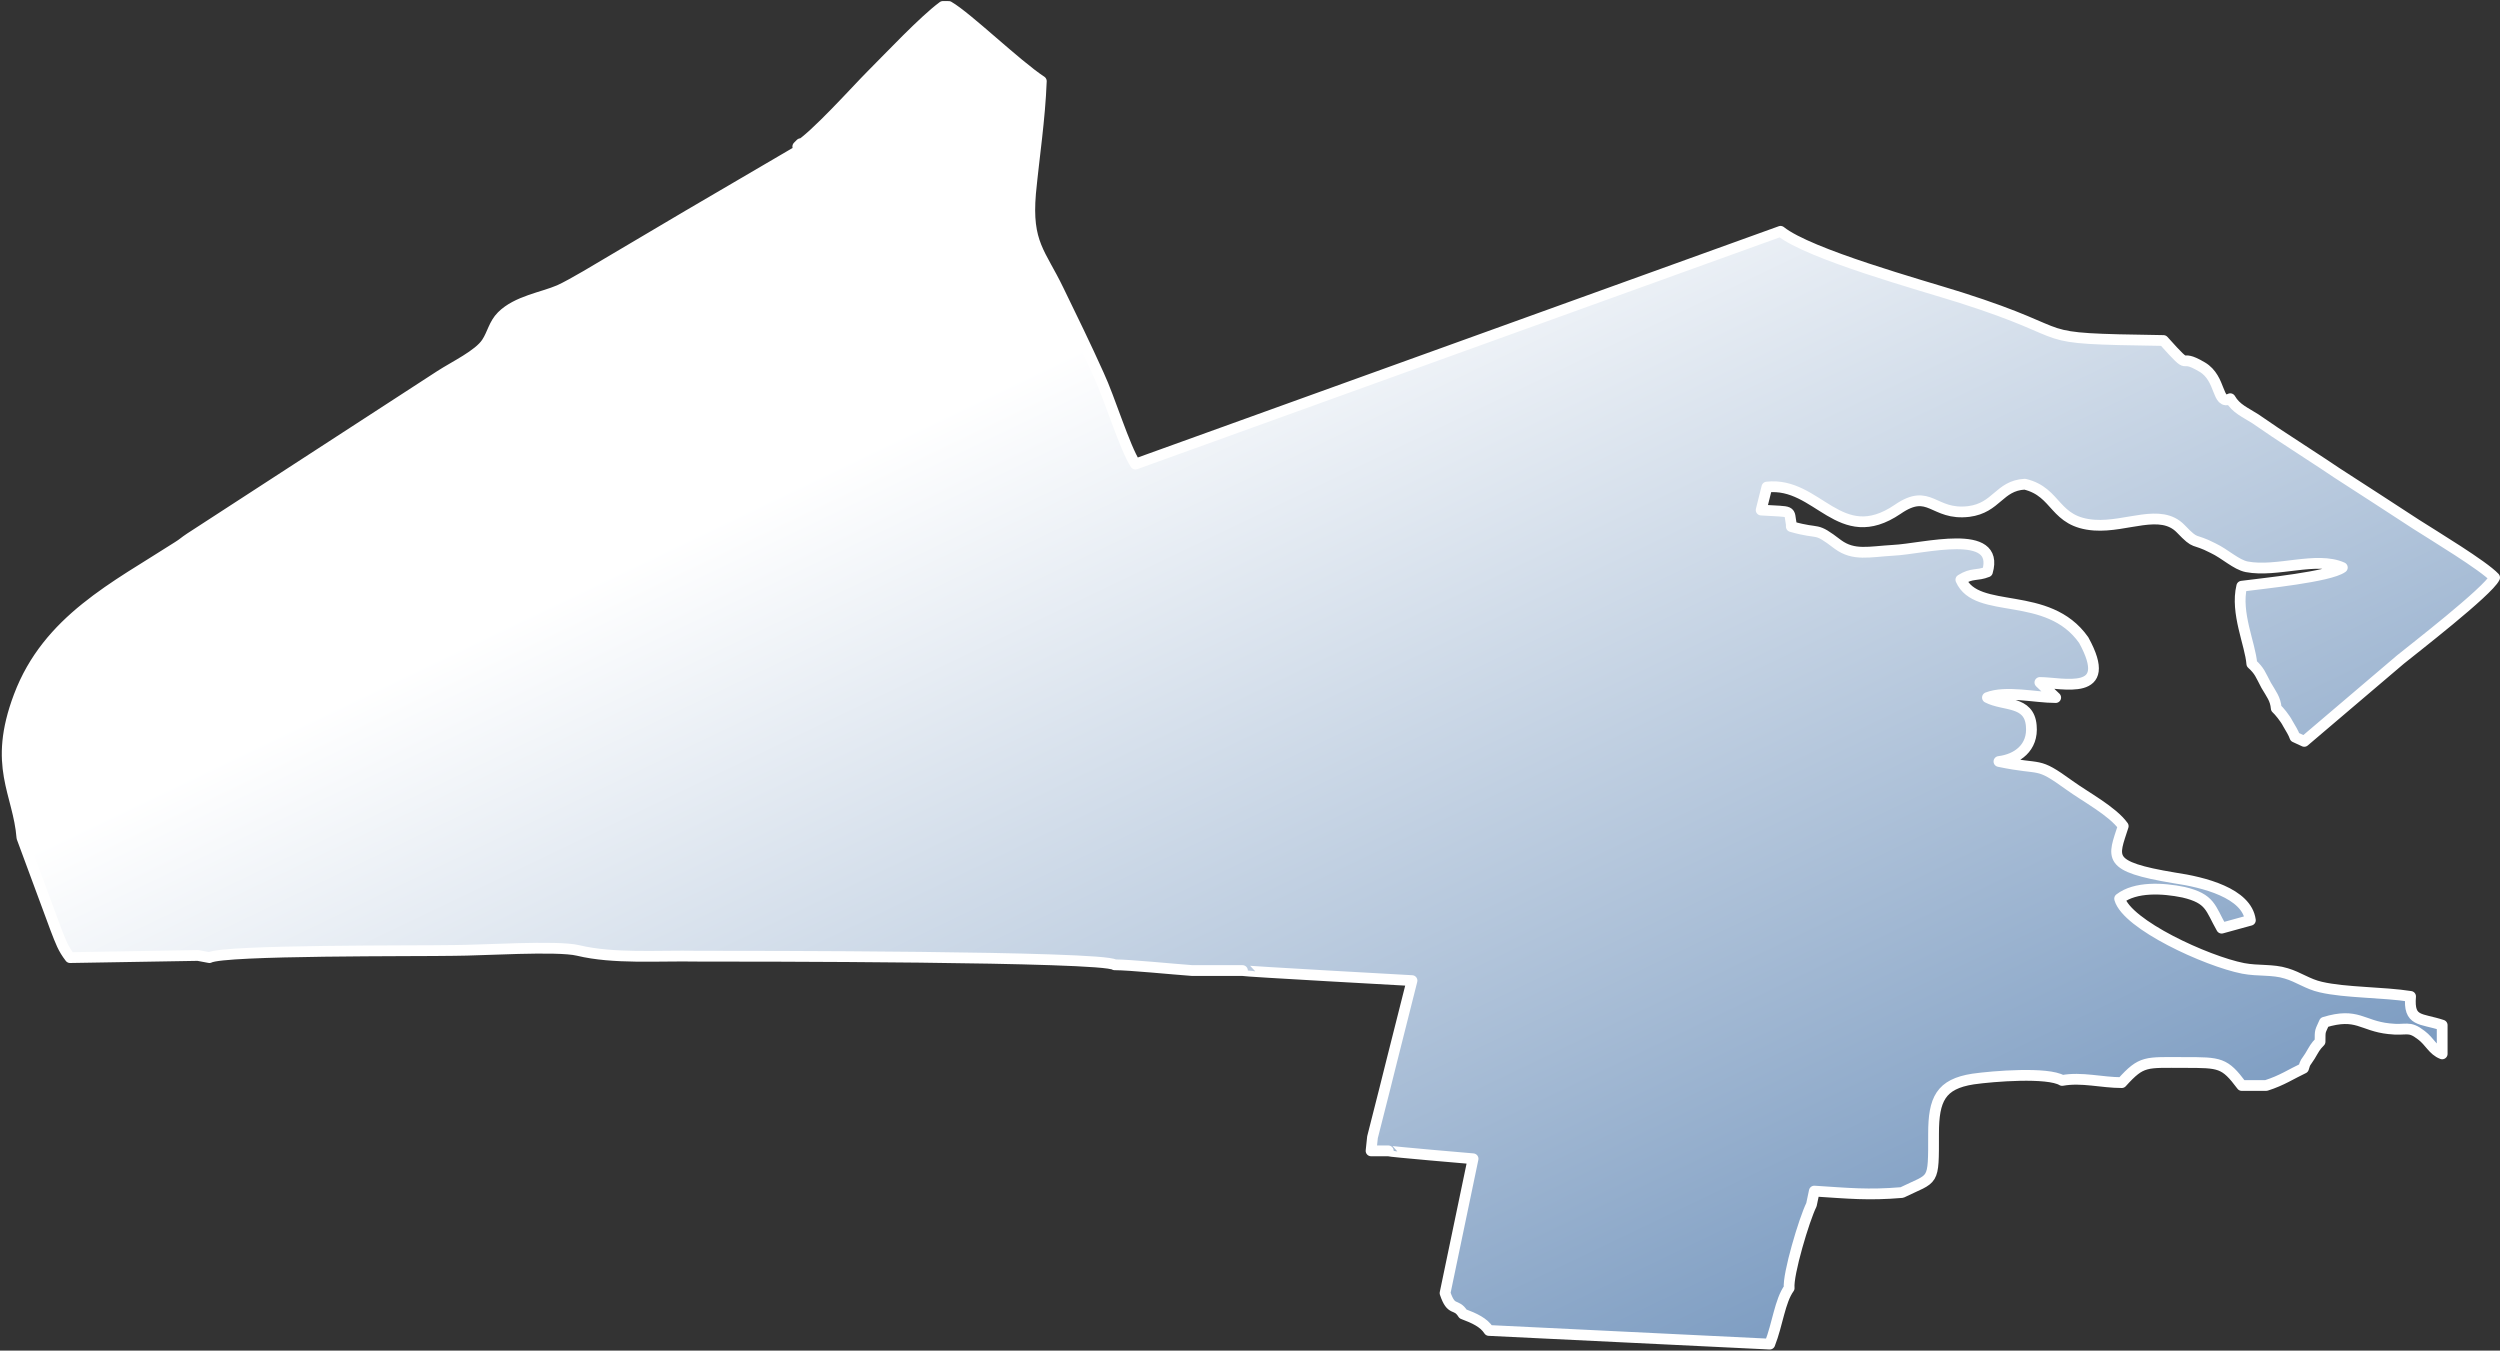 <?xml version="1.0" encoding="UTF-8"?> <svg xmlns="http://www.w3.org/2000/svg" width="348" height="188" viewBox="0 0 348 188" fill="none"><rect x="0" y="0" width="348" height="188" fill="#333333" stroke="none"/><path fill-rule="evenodd" clip-rule="evenodd" d="M111.452 20C111.352 20.6 111.452 20.3 110.952 21.1L95.752 30L81.552 38.4C80.352 39.1 78.752 40 77.852 40.4C75.552 41.4 71.952 41.9 69.852 44C68.752 45.1 68.552 46.5 67.752 47.7C66.652 49.4 63.252 51 61.252 52.3L26.452 74.9C25.552 75.5 25.552 75.6 24.752 76.1C16.052 81.7 6.652 86.3 2.652 96.9C-1.048 106.7 2.552 110.3 3.052 116.6L7.752 129.3C8.452 131.1 8.752 132 9.752 133.3L27.552 133L29.152 133.3C31.152 132.2 58.352 132.4 63.252 132.3C66.952 132.3 77.552 131.6 80.452 132.3C85.452 133.5 91.552 133 97.052 133.1C103.752 133.1 153.552 133.1 155.152 134.3C157.252 134.3 163.152 134.9 165.952 135.1H172.952C172.952 135.2 196.552 136.5 196.552 136.5L193.752 147.6L192.752 151.6L191.052 158.3L190.852 160.2H193.252C193.252 160.3 205.052 161.3 205.052 161.3L201.152 180C202.052 182.7 202.652 181.3 203.652 182.9C205.252 183.5 206.552 184.1 207.252 185.2L246.352 187.1C247.452 184.3 247.752 181.1 249.052 179.3C248.852 177.4 251.152 169.7 252.152 167.7L252.552 165.8C257.252 166.1 260.052 166.4 264.752 166C269.252 163.8 269.152 164.9 269.152 157.8C269.152 153 270.152 150.9 274.652 150.2C277.452 149.8 285.052 149.2 287.052 150.4C289.752 149.9 292.552 150.7 295.352 150.7C298.152 147.6 298.652 147.9 304.052 147.9C309.052 147.9 309.652 147.9 312.052 151.1H315.452C317.652 150.4 318.952 149.5 320.652 148.7C320.952 147.7 320.852 148.1 321.552 147C322.152 146 322.252 145.7 322.952 145C322.952 143.3 322.952 143.7 323.552 142.3C328.152 140.9 328.752 142.8 332.552 143.2C335.052 143.5 335.252 142.7 337.052 144.1C338.252 145 338.652 146.2 339.952 146.7V142.7C336.952 141.7 335.252 142.3 335.552 138.7C331.752 138.1 326.452 138.2 323.052 137.4C321.252 137 319.952 136 318.252 135.5C316.352 134.9 314.352 135.2 312.252 134.8C307.152 133.8 296.052 128.7 295.052 125.1C297.252 123.4 301.052 123.6 303.952 124.2C307.752 125.1 307.652 126.4 309.252 129.2L313.252 128.1C312.752 124.3 306.752 122.8 302.652 122.2C293.052 120.6 294.152 119.4 295.552 115C294.052 112.9 290.252 110.9 288.052 109.3C283.352 105.9 284.452 107.3 278.252 106C280.752 105.7 283.052 104.1 282.752 101C282.452 97.5 278.952 98.3 276.652 97.1C279.252 96.1 283.252 97.1 286.152 97.1L283.952 95C287.052 95 294.452 97.1 290.052 89.1C285.052 82 275.152 85.7 272.952 80.7C274.552 79.7 275.152 80.2 276.652 79.6C278.452 73.4 267.752 76.4 263.552 76.6C260.152 76.8 258.052 77.4 255.852 75.8C252.452 73.2 253.552 74.5 249.352 73.3C249.352 73.2 249.352 73 249.352 73C248.952 70.9 249.752 71.3 245.152 71L245.952 67.8C253.052 67 256.052 76.4 264.152 70.9C268.652 67.8 269.052 71.8 274.052 71.2C277.952 70.7 278.252 67.6 281.852 67.4C286.452 68.5 285.852 72.7 291.552 73.1C296.052 73.4 300.752 70.7 303.552 73.6C305.852 76 305.152 74.8 308.052 76.3C309.752 77.1 311.252 78.6 312.752 78.9C316.952 79.7 322.452 77.4 326.052 79C324.252 80.3 315.052 81.2 312.052 81.6C311.152 85.3 313.252 89.7 313.452 92.4C314.552 93.4 314.652 93.9 315.452 95.4C316.152 96.6 316.752 97.3 316.852 98.6C317.252 99 317.152 98.9 317.652 99.5C317.952 99.9 318.252 100.3 318.452 100.7C318.852 101.4 319.252 102 319.452 102.6L320.752 103.2L334.152 91.8C335.752 90.5 346.352 82.3 347.252 80.4C345.652 78.7 338.852 74.6 336.352 73C332.652 70.6 329.152 68.3 325.252 65.8C322.752 64.1 320.352 62.6 317.652 60.8C316.252 59.9 315.452 59.3 313.952 58.3C312.552 57.4 311.252 56.9 310.452 55.5C308.552 56.5 309.252 52.7 306.552 51.1C302.852 48.9 305.452 52.2 301.152 47.4C281.252 47.1 290.452 47 272.852 41.4C267.452 39.7 251.852 35.4 247.852 32.2L158.052 64.6C156.552 62.3 154.452 55.4 152.952 52.2C151.152 48.2 149.252 44.3 147.352 40.4C144.852 35.2 142.852 33.9 143.452 26.9C143.952 21.7 144.752 16.6 144.952 11.3C141.452 9 134.652 2.4 132.052 0.9H131.252C128.552 2.9 123.952 7.8 121.252 10.5C119.352 12.4 113.352 19.1 111.052 20.4" fill="url(#paint0_linear_235_3)"></path><path d="M111.452 20C111.352 20.6 111.452 20.3 110.952 21.1L95.752 30L81.552 38.4C80.352 39.1 78.752 40 77.852 40.4C75.552 41.4 71.952 41.9 69.852 44C68.752 45.1 68.552 46.5 67.752 47.7C66.652 49.4 63.252 51 61.252 52.3L26.452 74.9C25.552 75.5 25.552 75.6 24.752 76.1C16.052 81.7 6.652 86.3 2.652 96.9C-1.048 106.7 2.552 110.3 3.052 116.6L7.752 129.3C8.452 131.1 8.752 132 9.752 133.3L27.552 133L29.152 133.3C31.152 132.2 58.352 132.4 63.252 132.3C66.952 132.3 77.552 131.6 80.452 132.3C85.452 133.5 91.552 133 97.052 133.1C103.752 133.1 153.552 133.1 155.152 134.3C157.252 134.3 163.152 134.9 165.952 135.1H172.952C172.952 135.2 196.552 136.5 196.552 136.5L193.752 147.6L192.752 151.6L191.052 158.3L190.852 160.2H193.252C193.252 160.3 205.052 161.3 205.052 161.3L201.152 180C202.052 182.7 202.652 181.3 203.652 182.9C205.252 183.5 206.552 184.1 207.252 185.2L246.352 187.1C247.452 184.3 247.752 181.1 249.052 179.3C248.852 177.4 251.152 169.7 252.152 167.7L252.552 165.8C257.252 166.1 260.052 166.4 264.752 166C269.252 163.8 269.152 164.9 269.152 157.8C269.152 153 270.152 150.9 274.652 150.2C277.452 149.8 285.052 149.2 287.052 150.4C289.752 149.9 292.552 150.7 295.352 150.7C298.152 147.6 298.652 147.9 304.052 147.9C309.052 147.9 309.652 147.9 312.052 151.1H315.452C317.652 150.4 318.952 149.5 320.652 148.7C320.952 147.7 320.852 148.1 321.552 147C322.152 146 322.252 145.7 322.952 145C322.952 143.3 322.952 143.7 323.552 142.3C328.152 140.9 328.752 142.8 332.552 143.2C335.052 143.5 335.252 142.7 337.052 144.1C338.252 145 338.652 146.2 339.952 146.7V142.7C336.952 141.7 335.252 142.3 335.552 138.7C331.752 138.1 326.452 138.2 323.052 137.4C321.252 137 319.952 136 318.252 135.5C316.352 134.9 314.352 135.2 312.252 134.8C307.152 133.8 296.052 128.7 295.052 125.1C297.252 123.4 301.052 123.6 303.952 124.2C307.752 125.1 307.652 126.4 309.252 129.2L313.252 128.1C312.752 124.3 306.752 122.8 302.652 122.2C293.052 120.6 294.152 119.4 295.552 115C294.052 112.9 290.252 110.9 288.052 109.3C283.352 105.9 284.452 107.3 278.252 106C280.752 105.7 283.052 104.1 282.752 101C282.452 97.5 278.952 98.3 276.652 97.1C279.252 96.1 283.252 97.1 286.152 97.1L283.952 95C287.052 95 294.452 97.1 290.052 89.1C285.052 82 275.152 85.7 272.952 80.7C274.552 79.7 275.152 80.2 276.652 79.6C278.452 73.4 267.752 76.4 263.552 76.6C260.152 76.8 258.052 77.4 255.852 75.8C252.452 73.2 253.552 74.5 249.352 73.3C249.352 73.2 249.352 73 249.352 73C248.952 70.9 249.752 71.3 245.152 71L245.952 67.8C253.052 67 256.052 76.4 264.152 70.9C268.652 67.8 269.052 71.8 274.052 71.2C277.952 70.7 278.252 67.6 281.852 67.4C286.452 68.5 285.852 72.7 291.552 73.1C296.052 73.4 300.752 70.7 303.552 73.6C305.852 76 305.152 74.8 308.052 76.3C309.752 77.1 311.252 78.6 312.752 78.9C316.952 79.7 322.452 77.4 326.052 79C324.252 80.3 315.052 81.2 312.052 81.6C311.152 85.3 313.252 89.7 313.452 92.4C314.552 93.4 314.652 93.9 315.452 95.4C316.152 96.6 316.752 97.3 316.852 98.6C317.252 99 317.152 98.9 317.652 99.5C317.952 99.9 318.252 100.3 318.452 100.7C318.852 101.4 319.252 102 319.452 102.6L320.752 103.2L334.152 91.8C335.752 90.5 346.352 82.3 347.252 80.4C345.652 78.7 338.852 74.6 336.352 73C332.652 70.6 329.152 68.3 325.252 65.8C322.752 64.1 320.352 62.6 317.652 60.8C316.252 59.9 315.452 59.3 313.952 58.3C312.552 57.4 311.252 56.9 310.452 55.5C308.552 56.5 309.252 52.7 306.552 51.1C302.852 48.9 305.452 52.2 301.152 47.4C281.252 47.1 290.452 47 272.852 41.4C267.452 39.7 251.852 35.4 247.852 32.2L158.052 64.6C156.552 62.3 154.452 55.4 152.952 52.2C151.152 48.2 149.252 44.3 147.352 40.4C144.852 35.2 142.852 33.9 143.452 26.9C143.952 21.7 144.752 16.6 144.952 11.3C141.452 9 134.652 2.4 132.052 0.9H131.252C128.552 2.9 123.952 7.8 121.252 10.5C119.352 12.4 113.352 19.1 111.052 20.4L111.452 20Z" stroke="white" stroke-width="1.5" stroke-linecap="round" stroke-linejoin="round"></path><defs><linearGradient id="paint0_linear_235_3" x1="143" y1="52" x2="219" y2="210.5" gradientUnits="userSpaceOnUse"><stop stop-color="white"></stop><stop offset="1" stop-color="#7798BF"></stop></linearGradient></defs></svg> 